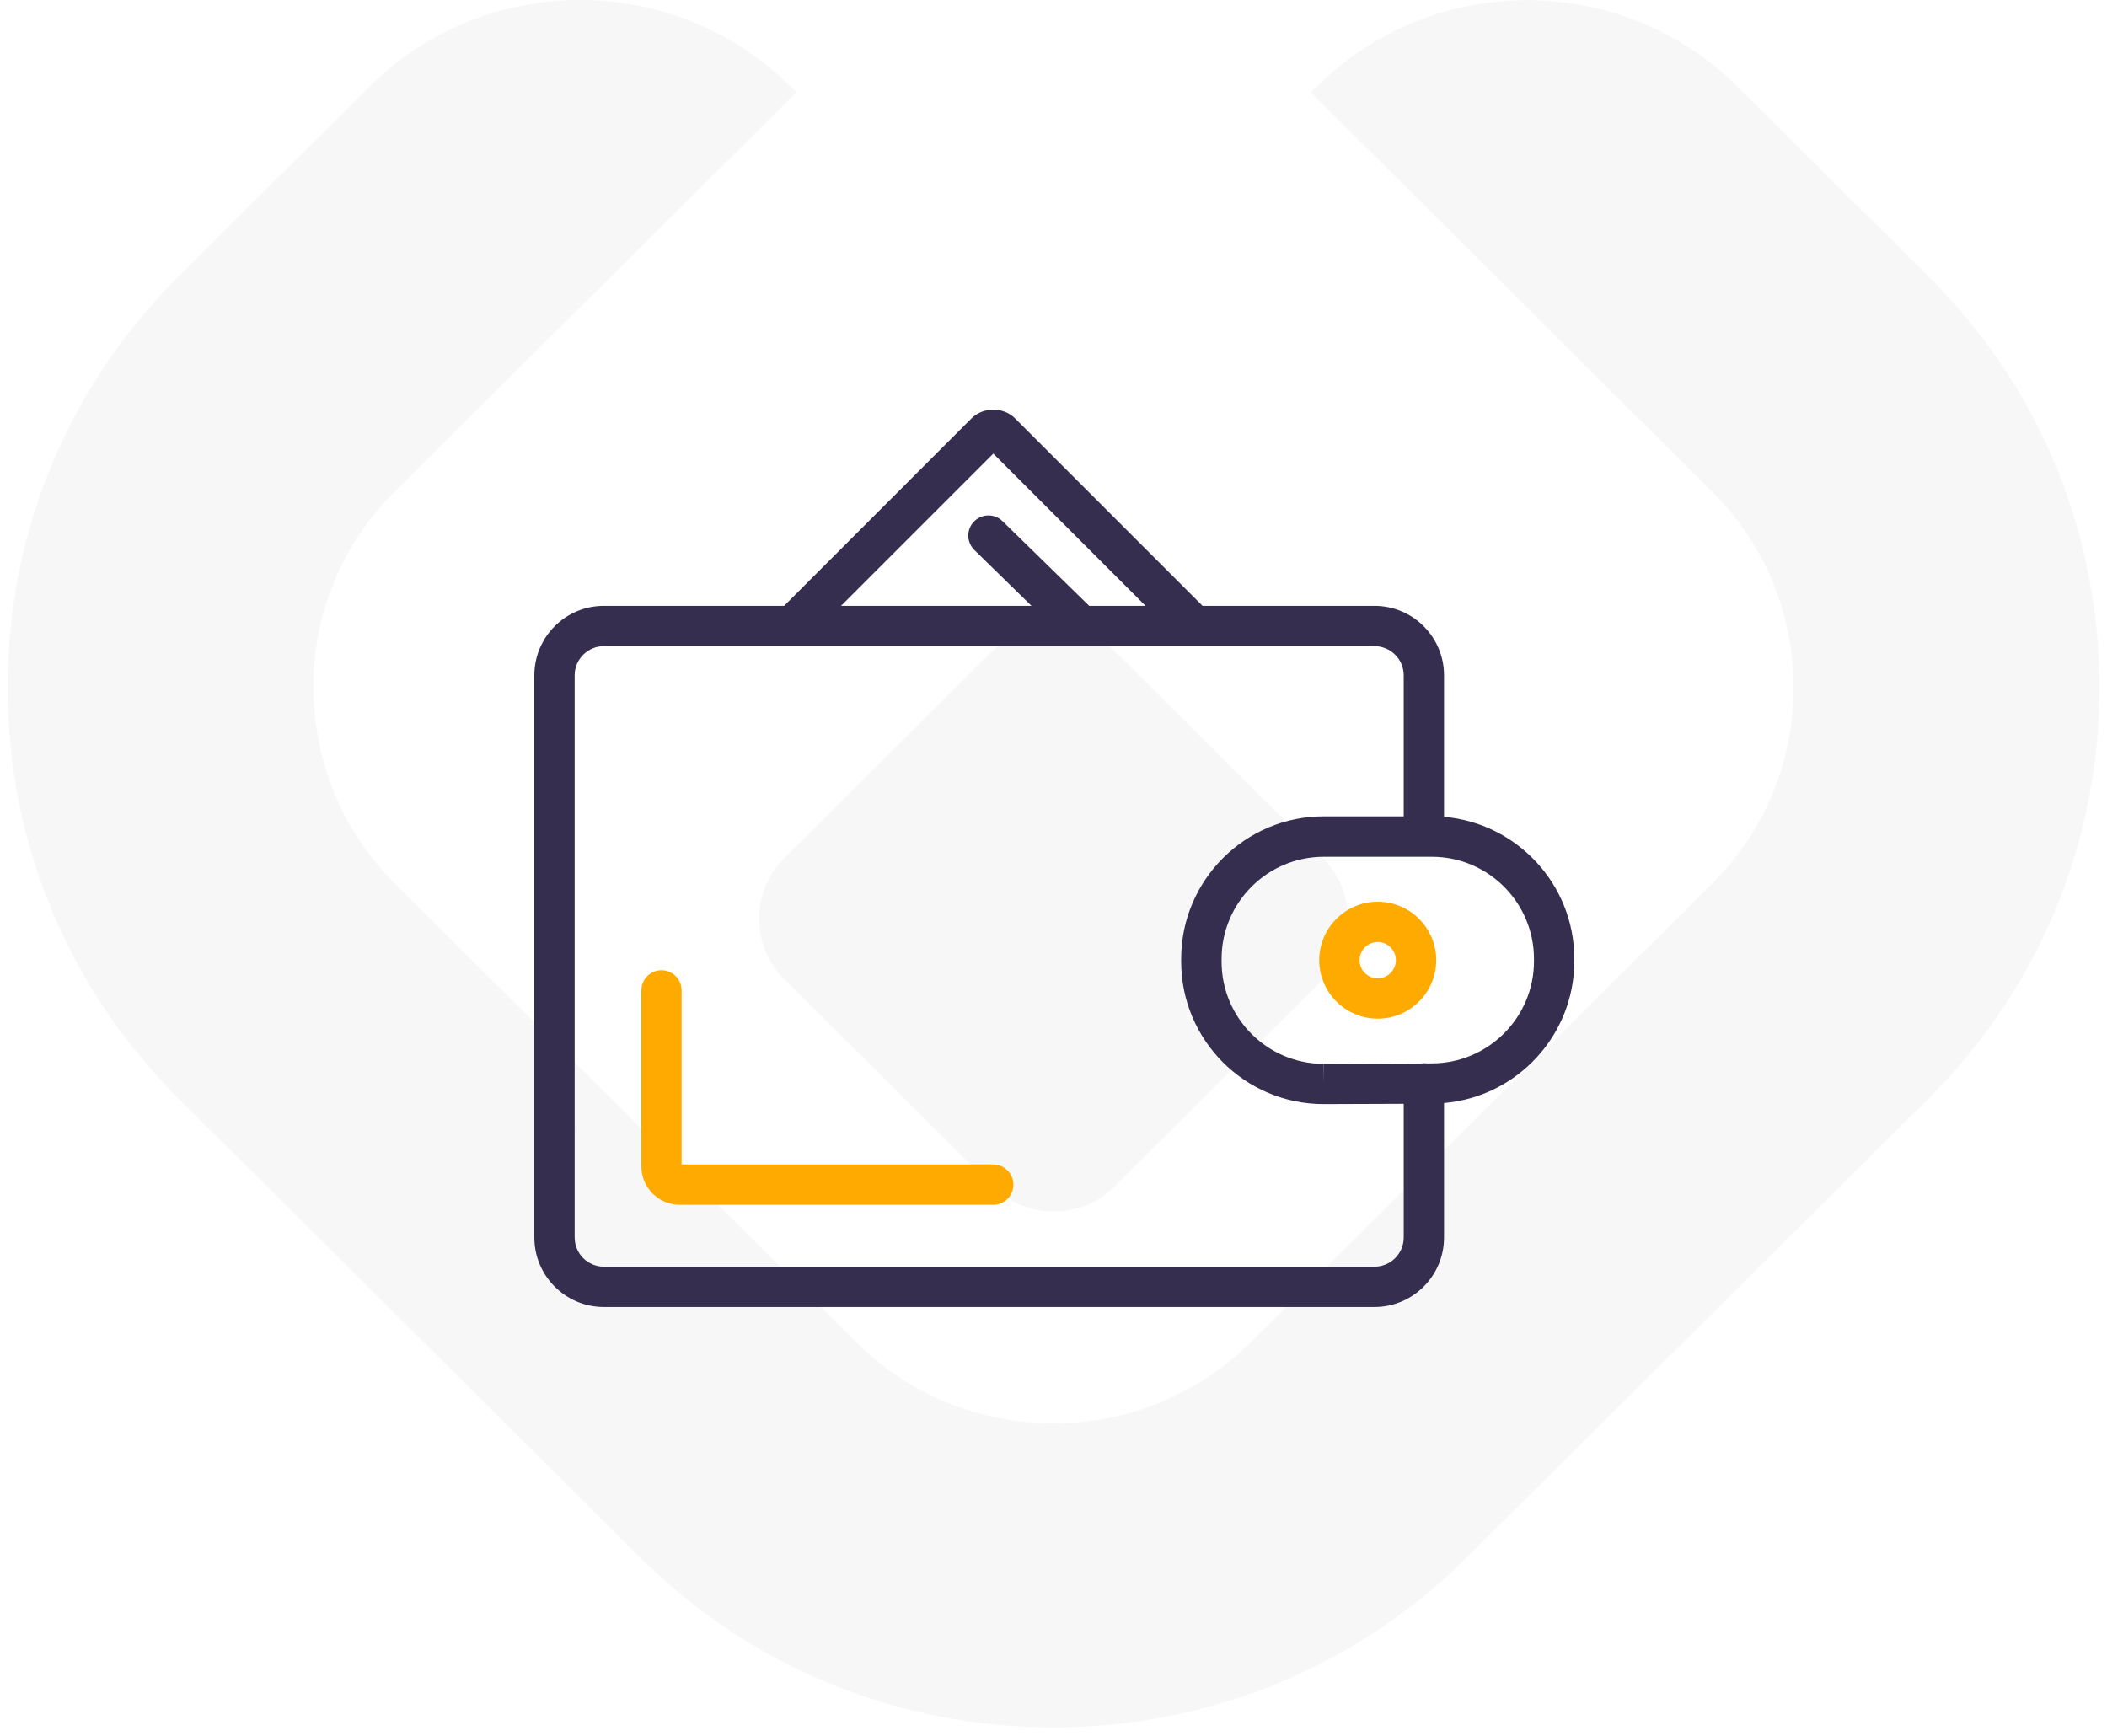 <svg xmlns="http://www.w3.org/2000/svg" width="108" height="89" viewBox="0 0 108 89" fill="none"><g opacity="0.04"><path d="M17.855 64.96L9.174 56.328C3.506 50.699 0.389 43.213 0.389 35.241C0.389 30.518 1.482 25.969 3.551 21.873C6.87 27.606 11.159 32.731 16.176 37.001C16.56 40.133 17.972 43.038 20.25 45.309L31.813 56.801C26.764 58.871 22.065 61.634 17.848 64.96H17.855Z" fill="#352E4F"></path><path d="M90.154 64.966C85.937 61.634 81.245 58.871 76.195 56.801L87.753 45.309C90.03 43.038 91.449 40.139 91.826 37.001C96.857 32.724 101.132 27.606 104.451 21.867C106.52 25.963 107.614 30.518 107.614 35.242C107.614 43.206 104.496 50.699 98.835 56.328L90.147 64.966H90.154Z" fill="#352E4F"></path><path d="M54.003 88.551C45.993 88.551 38.457 85.452 32.795 79.822L17.848 64.96C22.064 61.628 26.763 58.871 31.813 56.801L43.878 68.797C46.578 71.489 50.17 72.964 53.997 72.964C57.823 72.964 61.415 71.489 64.123 68.797L76.187 56.801C81.237 58.871 85.929 61.634 90.146 64.966L75.198 79.822C69.537 85.452 62.008 88.551 53.99 88.551H54.003Z" fill="#352E4F"></path><path d="M16.065 35.248C16.065 35.843 16.104 36.426 16.175 37.001C11.152 32.731 6.87 27.613 3.551 21.874C4.969 19.053 6.863 16.451 9.167 14.161L18.934 4.449C25.012 -1.594 34.904 -1.465 40.813 4.74L20.249 25.174C17.548 27.859 16.058 31.437 16.058 35.242L16.065 35.248Z" fill="#352E4F"></path><path d="M67.195 4.747C73.104 -1.452 82.996 -1.588 89.073 4.455L98.841 14.167C101.145 16.451 103.032 19.052 104.451 21.874C101.125 27.619 96.856 32.731 91.826 37.008C91.904 36.425 91.937 35.85 91.937 35.254C91.937 31.45 90.447 27.872 87.746 25.186L67.195 4.747Z" fill="#352E4F"></path><path d="M50.88 60.813L46.716 56.672L40.202 50.201C38.783 48.791 38.536 46.655 39.447 44.999C43.872 47.031 48.811 48.169 54.011 48.169C59.21 48.169 64.136 47.037 68.561 44.999C69.472 46.655 69.225 48.791 67.813 50.201L61.299 56.672L57.128 60.813C55.41 62.534 52.611 62.534 50.88 60.813Z" fill="#352E4F"></path><path d="M54.003 48.169C48.804 48.169 43.871 47.031 39.44 44.999C39.635 44.643 39.895 44.294 40.194 43.996L46.064 38.153L50.873 33.365C52.598 31.657 55.396 31.657 57.12 33.365L67.806 43.996C68.112 44.3 68.365 44.643 68.554 44.999C64.129 47.037 59.196 48.169 54.003 48.169Z" fill="#352E4F"></path></g><path d="M74.018 41.878V34.621C74.018 32.654 72.421 31.057 70.454 31.057H61.64L52.03 21.447C51.434 20.851 50.393 20.851 49.797 21.447L40.192 31.057H30.952C28.985 31.057 27.389 32.654 27.389 34.621V63.436C27.389 65.403 28.985 67 30.952 67H70.454C72.421 67 74.018 65.403 74.018 63.436V56.544C77.752 56.224 80.695 53.085 80.695 49.271V49.146C80.695 45.332 77.752 42.194 74.018 41.873V41.878ZM50.914 23.254L58.717 31.057H55.829L51.389 26.717C50.979 26.317 50.328 26.327 49.928 26.732C49.527 27.138 49.537 27.793 49.943 28.194L52.871 31.057H43.11L50.914 23.254ZM70.454 64.933H30.952C30.127 64.933 29.456 64.262 29.456 63.436V34.621C29.456 33.795 30.127 33.124 30.952 33.124H70.454C71.28 33.124 71.951 33.795 71.951 34.621V41.848H67.847C63.822 41.848 60.544 45.122 60.544 49.151V49.296C60.544 53.321 63.817 56.599 67.847 56.599H67.862L71.951 56.584V63.436C71.951 64.262 71.28 64.933 70.454 64.933ZM78.628 49.276C78.628 52.159 76.281 54.507 73.397 54.512H73.107C73.067 54.512 73.027 54.502 72.987 54.502C72.942 54.502 72.902 54.512 72.857 54.517L67.862 54.537L67.852 55.568V54.537C64.963 54.537 62.616 52.189 62.616 49.301V49.156C62.616 46.268 64.963 43.92 67.852 43.92H73.392C76.281 43.92 78.628 46.268 78.628 49.156V49.281V49.276Z" fill="#352E4F"></path><path d="M50.914 59.692H34.937V50.768C34.937 50.197 34.477 49.737 33.906 49.737C33.336 49.737 32.875 50.197 32.875 50.768V59.792C32.875 60.879 33.756 61.76 34.842 61.76H50.914C51.485 61.76 51.945 61.299 51.945 60.728C51.945 60.158 51.485 59.697 50.914 59.697V59.692Z" fill="#FFAA00"></path><path d="M70.619 46.223C68.968 46.223 67.621 47.57 67.621 49.221C67.621 50.873 68.968 52.219 70.619 52.219C72.271 52.219 73.617 50.873 73.617 49.221C73.617 47.57 72.271 46.223 70.619 46.223ZM70.619 50.152C70.104 50.152 69.688 49.732 69.688 49.221C69.688 48.711 70.109 48.29 70.619 48.29C71.13 48.29 71.55 48.711 71.55 49.221C71.55 49.732 71.13 50.152 70.619 50.152Z" fill="#FFAA00"></path></svg>